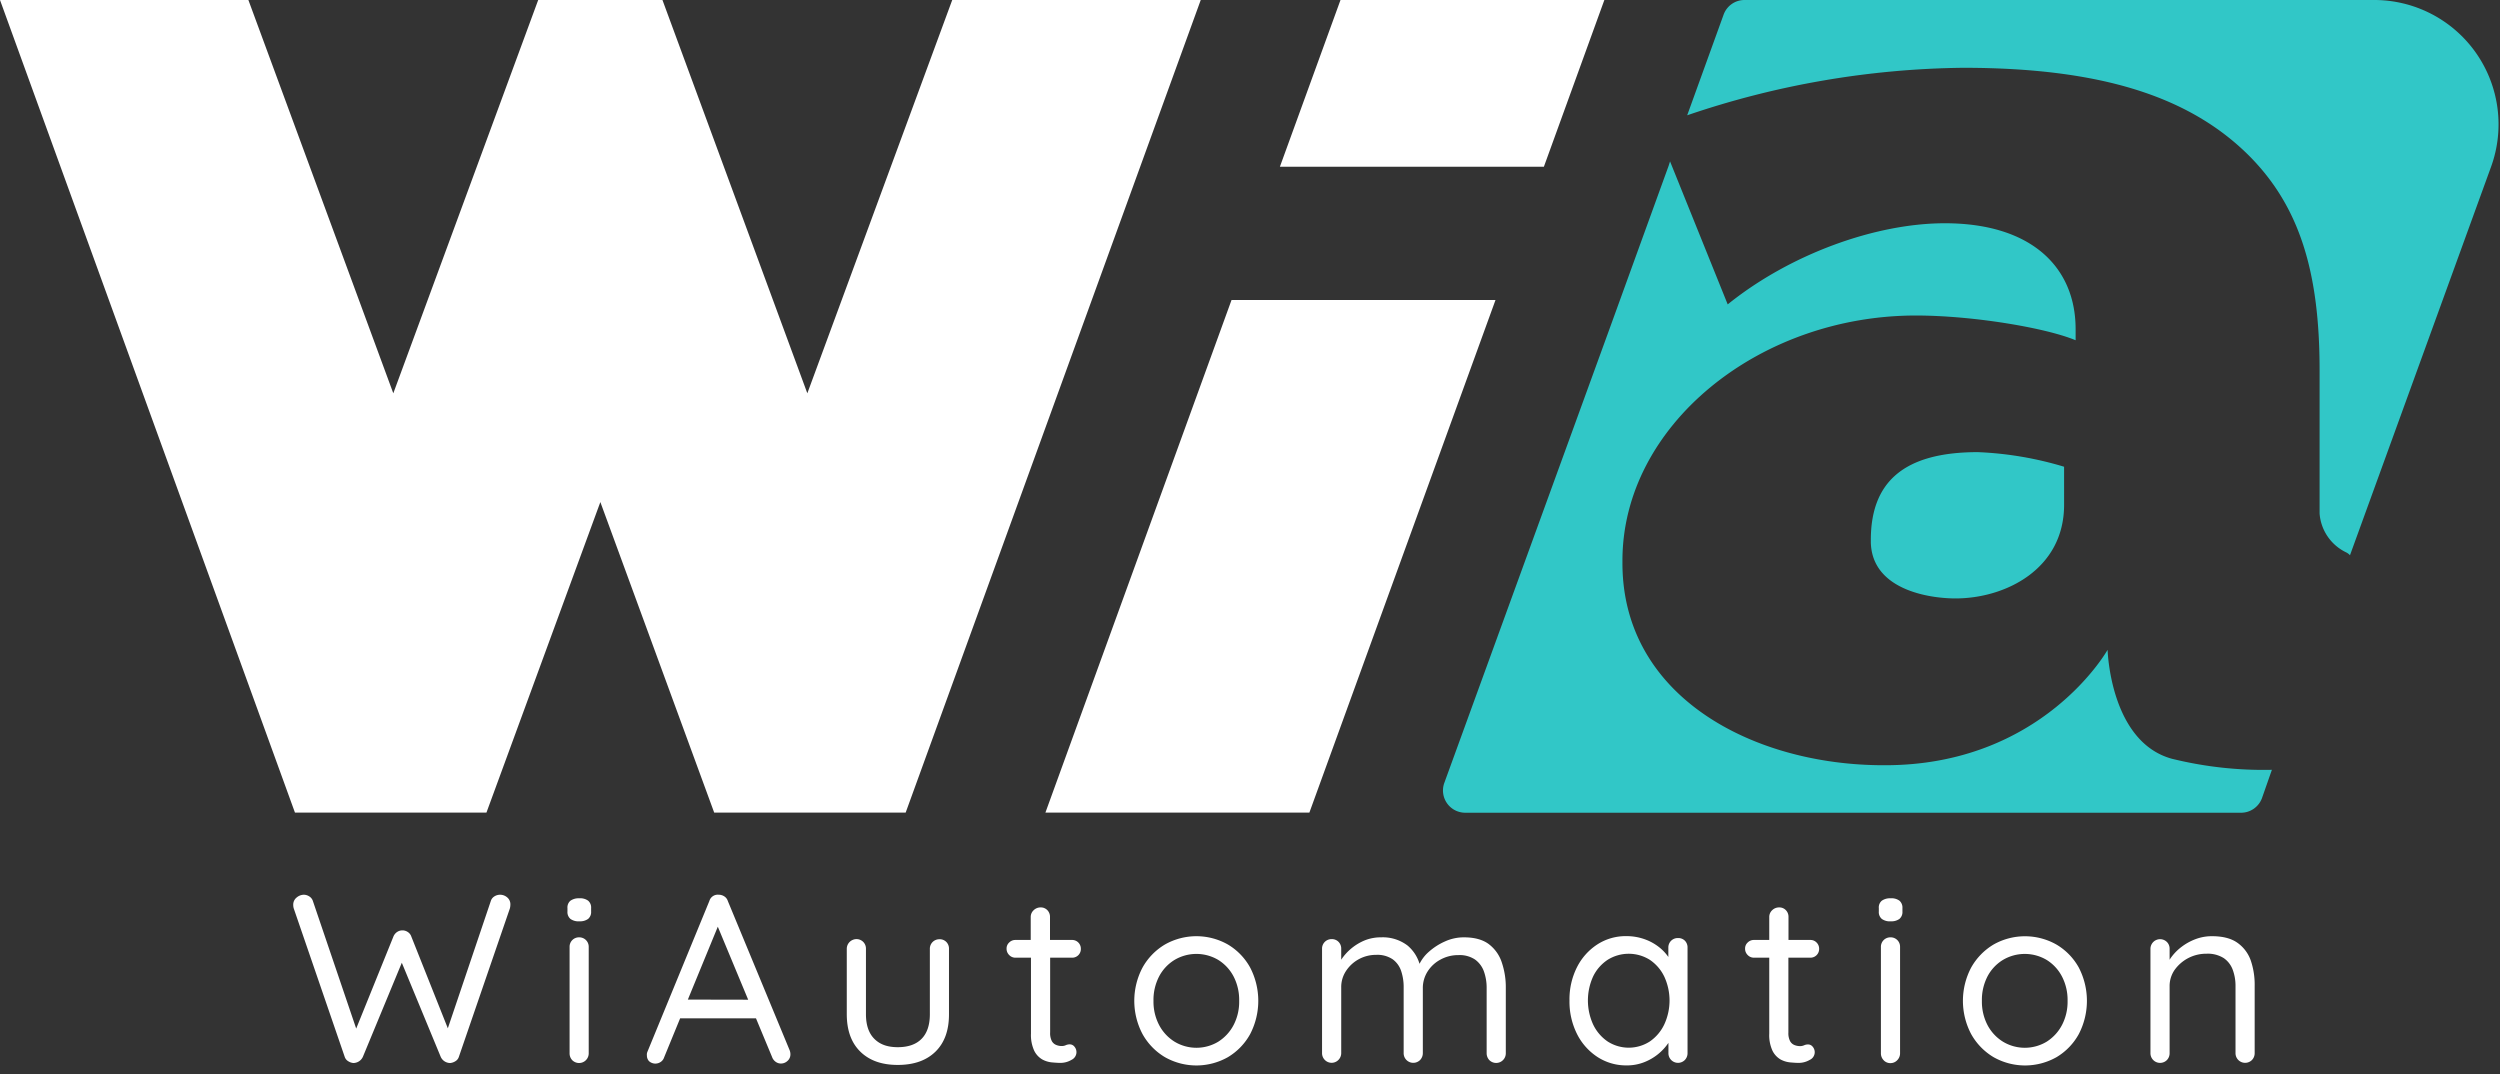 <svg width="121" height="52" xmlns="http://www.w3.org/2000/svg"><rect width="100%" height="100%" fill="#333333" stroke="none"/><g fill="none"><path d="M24.207 43.305a.516.516 0 00-.278.08.402.402 0 00-.173.221l-2.081 6.164-1.766-4.438a.423.423 0 00-.168-.22.464.464 0 00-.527 0 .492.492 0 00-.174.22l-1.8 4.451-2.097-6.177a.412.412 0 00-.174-.22.492.492 0 00-.266-.081.547.547 0 00-.342.132.44.44 0 00-.168.365.6.6 0 00.023.163l2.467 7.184a.39.39 0 00.169.213c.075.049.16.079.25.088a.512.512 0 00.462-.301l1.884-4.552 1.882 4.552a.504.504 0 00.463.301.577.577 0 00.25-.088.382.382 0 00.167-.213l2.469-7.184a.774.774 0 00.023-.174.433.433 0 00-.157-.36.526.526 0 00-.338-.126zm3.823 2.062a.453.453 0 00-.462.463v5.144a.479.479 0 00.126.336.467.467 0 00.8-.336V45.83a.456.456 0 00-.464-.463zm.012-1.889a.688.688 0 00-.433.117.424.424 0 00-.144.359v.161a.433.433 0 00.144.36c.126.088.28.13.433.116.15.01.3-.03.424-.117a.433.433 0 00.144-.359v-.161a.433.433 0 00-.144-.36.64.64 0 00-.424-.116zm7.184.128a.412.412 0 00-.168-.22.487.487 0 00-.272-.081.423.423 0 00-.452.301l-3 7.303a.343.343 0 00-.024.175.398.398 0 00.104.277.457.457 0 00.568.034.421.421 0 00.162-.219l.775-1.89h3.67l.78 1.876a.485.485 0 00.174.23.433.433 0 00.255.083.462.462 0 00.313-.123.415.415 0 00.145-.33.528.528 0 00-.035-.185l-2.995-7.23zm-1.934 4.774l1.45-3.528 1.47 3.534-2.92-.006zm12.176-2.92a.456.456 0 00-.463.462v3.164c0 .525-.134.923-.4 1.193-.265.27-.651.405-1.153.405s-.865-.134-1.135-.405-.405-.668-.405-1.193v-3.164a.457.457 0 00-.638-.432.467.467 0 00-.29.432v3.164c0 .78.218 1.385.655 1.813.437.43 1.04.644 1.813.644.78 0 1.388-.215 1.826-.644.437-.428.655-1.033.653-1.813v-3.164a.456.456 0 00-.127-.329.441.441 0 00-.336-.134zm6.408.034H50.82v-1.112a.46.46 0 00-.128-.33.433.433 0 00-.324-.133.473.473 0 00-.336.133.441.441 0 00-.145.33v1.112h-.74a.417.417 0 00-.302.123.39.39 0 00-.127.295.421.421 0 00.127.312.411.411 0 00.301.128h.753v3.673c-.014.285.04.568.156.828.085.176.22.323.389.423.145.08.304.128.469.144.158.014.288.023.4.023.19.003.38-.047.544-.144.14-.064.234-.2.243-.354a.408.408 0 00-.098-.288.288.288 0 00-.215-.11.467.467 0 00-.202.04.47.47 0 01-.204.041.705.705 0 01-.26-.052.421.421 0 01-.214-.19.845.845 0 01-.08-.418v-3.616h1.053a.417.417 0 00.433-.433.421.421 0 00-.438-.425zm7.56.224a3.09 3.09 0 00-3.06 0c-.45.269-.822.652-1.077 1.111a3.448 3.448 0 000 3.222c.256.46.627.843 1.078 1.112.948.54 2.11.54 3.059 0a2.95 2.95 0 001.071-1.112 3.493 3.493 0 000-3.222 2.94 2.94 0 00-1.071-1.111zm.27 3.893c-.171.33-.428.608-.742.807a2.046 2.046 0 01-2.114 0 2.085 2.085 0 01-.749-.807 2.44 2.44 0 01-.272-1.17c-.01-.41.085-.816.272-1.182a2.05 2.05 0 01.747-.799 2.072 2.072 0 012.115 0c.314.195.57.471.742.8.187.365.28.771.271 1.182.009.406-.084.808-.27 1.17zm12.354-3.914c-.295-.22-.697-.33-1.206-.33a2.2 2.2 0 00-.916.198 2.978 2.978 0 00-.776.497c-.19.163-.345.363-.456.587a1.853 1.853 0 00-.577-.882 1.969 1.969 0 00-1.28-.4 2.085 2.085 0 00-.788.144 2.522 2.522 0 00-1.146.938v-.532a.457.457 0 00-.129-.33.441.441 0 00-.336-.133.456.456 0 00-.463.463v5.047a.47.47 0 00.133.336.46.46 0 00.66 0 .466.466 0 00.135-.336v-3.173a1.412 1.412 0 01.23-.793 1.73 1.73 0 011.461-.783c.283-.016.563.06.8.215.192.142.336.34.41.568.084.256.125.524.121.793v3.173a.466.466 0 00.8.336.479.479 0 00.128-.336v-3.13a1.49 1.49 0 01.232-.816 1.66 1.66 0 01.626-.576c.265-.144.563-.218.865-.215.283-.015.563.059.8.212.2.144.35.345.433.576.092.263.137.539.133.817v3.14a.485.485 0 00.127.335.467.467 0 00.8-.336v-3.16a3.728 3.728 0 00-.194-1.228 1.811 1.811 0 00-.628-.886zm9.151-.295a.453.453 0 00-.463.463v.452a2.225 2.225 0 00-.364-.405 2.452 2.452 0 00-.749-.441 2.596 2.596 0 00-.926-.162 2.515 2.515 0 00-1.396.4 2.83 2.83 0 00-.985 1.1 3.447 3.447 0 00-.365 1.617c-.01.557.113 1.11.36 1.61.224.454.566.84.99 1.119.422.274.916.417 1.42.41.3.003.6-.054.879-.168a2.52 2.52 0 001.14-.922v.495a.464.464 0 00.792.336.47.47 0 00.133-.336v-5.108a.46.46 0 00-.127-.33.447.447 0 00-.339-.13zm-1.361 5.006c-.621.4-1.418.4-2.04 0a2.078 2.078 0 01-.7-.818 2.798 2.798 0 010-2.335c.157-.325.4-.6.7-.8a1.922 1.922 0 012.04 0c.302.204.544.484.7.811a2.754 2.754 0 010 2.318 2.078 2.078 0 01-.7.824zm7.769-4.914h-1.056v-1.112a.46.46 0 00-.127-.33.433.433 0 00-.324-.133.473.473 0 00-.336.133.441.441 0 00-.144.33v1.112h-.742a.417.417 0 00-.301.123.39.39 0 00-.127.295.421.421 0 00.127.312.411.411 0 00.301.128h.742v3.673c-.015.285.039.568.155.828.086.176.22.322.388.423.146.08.306.128.47.144.16.014.289.023.4.023.191.003.38-.047.545-.144a.407.407 0 00.144-.638.288.288 0 00-.215-.11.467.467 0 00-.201.041.47.47 0 01-.204.04.721.721 0 01-.26-.051.424.424 0 01-.214-.19.844.844 0 01-.082-.419v-3.62h1.055a.42.42 0 00.433-.433.417.417 0 00-.123-.3.405.405 0 00-.304-.125zm3.892-2.016a.682.682 0 00-.432.117.421.421 0 00-.144.359v.161a.433.433 0 00.144.36c.126.088.279.13.432.116.15.01.3-.03.423-.117a.433.433 0 00.144-.359v-.161a.44.44 0 00-.144-.36.636.636 0 00-.423-.116zm-.011 1.889a.456.456 0 00-.464.463v5.144a.479.479 0 00.128.336.433.433 0 00.336.145.443.443 0 00.33-.145.47.47 0 00.133-.336V45.83a.453.453 0 00-.463-.463zm8.034.351a3.09 3.09 0 00-3.051 0c-.45.27-.822.653-1.078 1.111a3.448 3.448 0 000 3.222c.256.459.627.842 1.078 1.112.948.54 2.11.54 3.059 0a2.95 2.95 0 001.071-1.112 3.493 3.493 0 000-3.222 2.94 2.94 0 00-1.079-1.111zm.266 3.893a2.11 2.11 0 01-.742.807 2.046 2.046 0 01-2.114 0 2.09 2.09 0 01-.75-.807 2.452 2.452 0 01-.27-1.17c-.01-.41.084-.816.27-1.182a2.05 2.05 0 01.749-.799 2.072 2.072 0 012.114 0c.314.195.57.471.741.8.188.365.282.771.273 1.182a2.44 2.44 0 01-.271 1.17zm9.142-3.109a1.764 1.764 0 00-.642-.865c-.3-.217-.714-.325-1.24-.325a2.229 2.229 0 00-.8.144 2.66 2.66 0 00-.694.388 2.452 2.452 0 00-.522.551l-.035.057v-.527a.456.456 0 00-.127-.329.467.467 0 00-.8.33v5.047a.466.466 0 00.794.336.47.47 0 00.133-.336v-3.236a1.366 1.366 0 01.244-.795 1.875 1.875 0 011.54-.782c.296-.016.589.06.84.215.2.14.35.338.433.567.092.255.137.524.133.795v3.232a.466.466 0 00.795.336.47.47 0 00.132-.336v-3.25a3.636 3.636 0 00-.184-1.217zM46.088 0l-7.013 19.036L32.063 0h-6.014l-7.013 19.036L12.022 0H0l14.276 39.33h9.268l5.513-15.03 5.51 15.03h9.267L58.116 0zm28.636 8.07L77.651 0H64.88l-2.933 8.07zm-15.118 6.451L50.598 39.33h12.776l9.008-24.809z" fill="#FFF"/><path d="M90.548 26.131v.117c.053 2.297 2.817 2.716 4.1 2.716 2.404 0 5.254-1.41 5.254-4.529V22.59a16.763 16.763 0 00-4.182-.707c-3.596.003-5.172 1.46-5.172 4.25z" fill="#31C7C7"/><path d="M105.18 36.74c-3.057-.779-3.172-5.289-3.172-5.289s-3.157 5.625-10.848 5.586c-6.293 0-12.634-3.307-12.634-9.781v-.121c0-6.532 6.59-11.864 14.2-11.864 2.759 0 6.292.596 7.734 1.197v-.538c0-2.995-2.138-5.124-6.33-5.124-3.366 0-7.499 1.5-10.509 3.927L80.83 7.811l-.066.208-2.928 8.076-7.932 21.799a1.077 1.077 0 001.01 1.442h37.556c.451 0 .854-.283 1.01-.707l.48-1.37a18.505 18.505 0 01-4.778-.52z" fill="#31C7C7"/><path d="M114.905 0H84.433c-.452 0-.855.282-1.01.707L81.66 5.58a42.745 42.745 0 0113.349-2.299c6.653 0 10.96 1.38 13.845 4.255 2.452 2.462 3.414 5.635 3.414 10.37v6.95a2.274 2.274 0 001.297 1.884c.066.034.125.08.174.134l6.828-18.799A6.018 6.018 0 00114.905 0z" fill="#31C7C7"/></g></svg>
